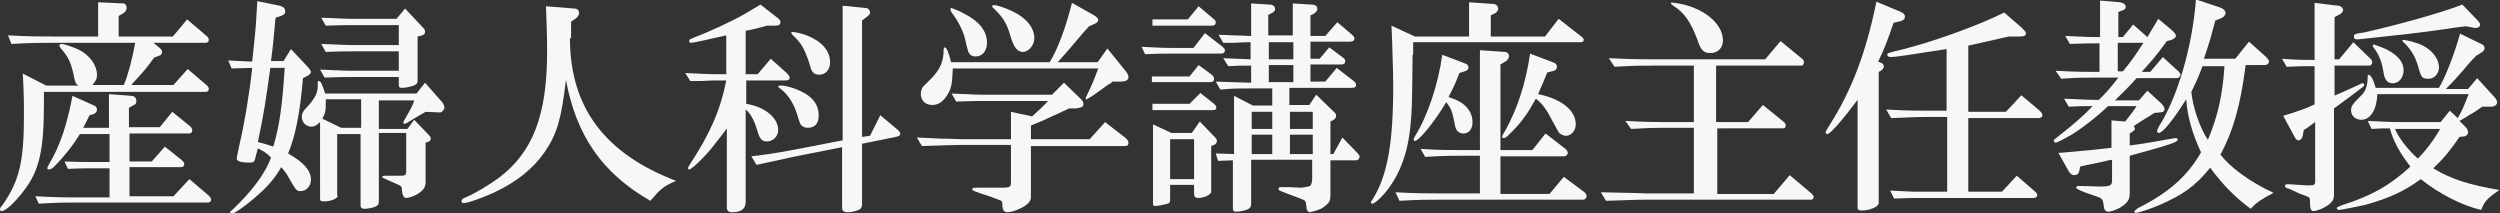 <?xml version="1.0" encoding="utf-8"?>
<!-- Generator: Adobe Illustrator 27.7.0, SVG Export Plug-In . SVG Version: 6.00 Build 0)  -->
<svg version="1.1" id="レイヤー_1" xmlns="http://www.w3.org/2000/svg" xmlns:xlink="http://www.w3.org/1999/xlink" x="0px"
	 y="0px" viewBox="0 0 438.2 37.4" style="enable-background:new 0 0 438.2 37.4;" xml:space="preserve">
<rect x="0" y="0" width="438.2" height="37.4" fill="#333333" stroke="none"/>
<style type="text/css">
	.st0{fill:#F7F7F7;}
</style>
<g>
	<path class="st0" d="M32.9,12.1l3.4,2.9c0.2,0.2,0.3,0.4,0.3,0.6c0,0.3-0.2,0.5-0.5,0.5H7.7c0,0.9,0,1.6,0,2
		c0,8.2-0.8,11.8-3.5,15.3C2.7,35.4,1,37,0.3,37C0.1,37,0,36.9,0,36.7s0.1-0.4,0.4-0.7c3-4.3,3.8-7.6,3.8-16c0-1.6,0-3.3-0.2-7.1
		L8.1,15h5.6c-0.5-0.4-0.5-0.6-0.7-1.4c-0.5-2.6-1-3.6-2.4-5.2c-0.1-0.2-0.2-0.3-0.2-0.4c0-0.2,0.2-0.3,0.4-0.3c0.4,0,2.2,0.6,3,1
		c2,1,3.2,2.8,3.2,4.4c0,0.7-0.2,1.1-0.8,1.8h5.5c0.7-1.6,1.5-4.6,2-7.4H9.2c-2.2,0-3.6,0-7.2,0.2L1.4,6.2c4,0.2,5.3,0.2,7.9,0.2
		h7.9v-6l4.4,0.2c0.4,0,0.6,0.4,0.6,0.8c0,0.3-0.2,0.6-0.4,0.8l-1,0.6v3.6h9.5l2.5-3l3.4,2.9c0.3,0.2,0.4,0.5,0.4,0.7
		c0,0.3-0.2,0.5-0.5,0.5h-9.2l1.2,1c0.2,0.2,0.3,0.4,0.3,0.6c0,0.4-0.2,0.6-0.6,0.7l-0.8,0.3c-1.1,1.6-1.7,2.3-4,4.8h7.4L32.9,12.1z
		 M6.2,34.4c4,0.2,4.8,0.2,7.9,0.2h5.1v-5.1h-2.5c-2,0-2.5,0-4.8,0.1l-0.6-1.3c2.6,0.1,3,0.1,5.4,0.1h2.5v-4.9H14
		c-1.2,2-3,4.2-4.3,5.5c-0.6,0.6-0.8,0.7-1.2,0.7c-0.1,0-0.2-0.1-0.2-0.2c0-0.2,0-0.2,0.4-0.9c1.8-3,3.1-6.9,4-11.8l3.8,1.7
		c0.3,0.1,0.5,0.4,0.5,0.7c0,0.4-0.2,0.6-0.6,0.8l-0.7,0.2c-0.5,1-0.6,1.2-1.1,2.2h4.5v-5.9l3.9,0.3c0.6,0,0.9,0.4,0.9,0.9
		c0,0.4-0.1,0.6-0.6,0.8l-0.7,0.4v3.4h5.4l2.2-2.7l3.2,2.6c0.2,0.2,0.3,0.4,0.3,0.7c0,0.3-0.2,0.5-0.6,0.5H22.7v4.9h3.9l2.3-2.6
		l3,2.4c0.2,0.2,0.4,0.4,0.4,0.6c0,0.4-0.2,0.6-0.6,0.6h-9v5.1h7.7l2.8-3l3.3,2.8c0.3,0.3,0.5,0.5,0.5,0.8c0,0.3-0.2,0.5-0.6,0.5H14
		c-2.8,0-3.6,0-7.2,0.2L6.2,34.4z"/>
	<path class="st0" d="M54.1,11.9c0.2,0.3,0.4,0.5,0.4,0.7c0,0.2-0.2,0.5-0.6,0.7l-0.8,0.4c-0.5,6-1.3,10.1-2.6,13.2
		c2.8,1.6,4,3,4,4.6c0,1.1-0.8,2-1.8,2c-0.7,0-0.8-0.1-2-2.2c-0.4-0.8-0.8-1.3-1.4-2c-1.4,2.4-2.8,3.9-5.9,6.4
		c-1.4,1.1-2.5,1.8-2.9,1.8c-0.2,0-0.2-0.1-0.2-0.2s0.1-0.3,0.4-0.5c3.2-3,5.8-6.3,6.8-9.2c-0.8-0.8-1.3-1.1-2.3-1.6
		c-0.4,1.4-0.5,2-0.6,2.2c-0.1,0.2-0.3,0.3-0.9,0.3c-1.4,0-2.2-0.2-2.2-0.7c0-0.2,0-0.2,0.4-2.1c1-4.3,1.9-9.8,2.3-13.8l-3.6,0.1
		L40,10.6l4.2,0.2C44.5,8,44.6,7.2,44.7,6c0.1-0.9,0.2-2,0.4-5.8L49,1c0.7,0.2,1,0.5,1,1c0,0.4-0.2,0.6-0.8,0.8l-0.9,0.3
		c-0.4,4-0.4,4.6-0.8,7.6h2.2L51,8.6L54.1,11.9z M47.4,11.8c-0.8,5.8-1.2,8.4-2.2,13.1c1.1,0.3,1.6,0.4,2.7,0.8
		c1.1-3.6,1.6-7.4,2-13.8H47.4z M59.2,34.3c0,0.5-1.2,1-2.4,1c-0.6,0-0.7-0.1-0.7-0.5V21.4c-0.6,0.6-1,0.8-1.5,0.8
		c-1,0-1.7-0.8-1.7-1.7c0-0.6,0.2-1,0.8-1.6c1.5-1.6,2-2.6,2-3.9v-0.2c0-0.2,0-0.3,0-0.4c0-0.2,0.1-0.2,0.2-0.2
		c0.3,0,0.6,0.6,1.1,2.2H73l1.5-1.9l3,3.4c0.2,0.2,0.4,0.7,0.4,1c0,0.3-0.5,0.8-0.7,0.8l-0.2,0l-2.4-0.1c-1.2,0.7-2.1,1.2-3.2,1.9
		c-0.2,0.1-0.4,0.2-0.5,0.2c-0.1,0-0.2-0.1-0.2-0.2s0-0.2,0.2-0.5c1.2-2.1,1.4-2.4,1.7-3.4h-6.2v5h5l1.2-1.6l2.6,2.7
		c0.2,0.2,0.3,0.4,0.3,0.6c0,0.2-0.1,0.4-0.3,0.5L74.6,25v6.8c0,1-0.3,1.5-1.4,2.2c-0.6,0.4-1.6,0.7-2,0.7s-0.6-0.4-0.7-1
		s0-0.8-0.2-1c0,0-0.1-0.1-0.2-0.2l-0.7-0.3l-1.1-0.5c-0.1,0-0.4-0.2-0.9-0.4c-0.3-0.1-0.4-0.2-0.4-0.3s0.2-0.2,0.5-0.2
		c0.2,0,0.2,0,1.1,0h1.6c0.8,0,1-0.1,1-0.8v-6.7h-4.8v12.1c0,0.4-0.2,0.7-0.8,0.9c-0.6,0.2-1.3,0.3-1.8,0.3c-0.4,0-0.6-0.2-0.6-0.6
		V23.5h-4.1V34.3z M56.1,12.2c2.9,0.1,4.1,0.2,5.4,0.2h8.4V9h-8.2c-1.3,0-2.2,0-4.6,0.1l-0.8-1.4c3.2,0.1,4.3,0.2,5.4,0.2h8.2V4.4
		h-8.3c-0.9,0-1.8,0-4.5,0.1l-0.8-1.4c2.9,0.1,4,0.2,5.4,0.2h7.8L71,1.5l3.2,3.4c0.2,0.2,0.3,0.4,0.3,0.7c0,0.3-0.2,0.5-0.5,0.6
		l-0.8,0.2v7.8c0,0.4-0.2,0.6-0.7,0.8c-0.6,0.2-1.4,0.4-2,0.4c-0.5,0-0.6-0.1-0.6-0.6v-1.3h-8.4c-1.1,0-2,0-4.6,0.1L56.1,12.2z
		 M57.1,18.3c0,1.1-0.1,1.6-0.6,2.5l3.3,1.6h3.5v-5h-6.2V18.3z"/>
	<path class="st0" d="M99.9,6.7c0,12,6,20.2,18.6,25c-2.3,1-2.7,1.4-4.5,3.5c-8.4-4.8-13-11.4-14.8-21.2c-0.8,6.7-1.5,9.4-3.7,12.6
		c-2,2.9-4.8,5.2-8.8,7.1c-2.2,1-4.7,1.9-5.4,1.9c-0.3,0-0.4-0.1-0.4-0.4c0-0.2,0.2-0.4,0.7-0.6c1.5-0.6,4-2.1,5.8-3.4
		c6-4.5,8.5-11,8.5-22.2c0-2.8-0.1-4.8-0.2-7.9l5,0.4c0.5,0,0.8,0.3,0.8,0.8c0,0.3-0.2,0.6-0.4,0.8l-1,0.7V6.7z"/>
	<path class="st0" d="M120.1,12.8c2.6,0.1,3.7,0.2,5.3,0.2h1.9V6.2c-4.4,1-5.8,1.3-6.2,1.3c-0.2,0-0.3-0.1-0.3-0.3
		c0-0.3,0-0.3,2.8-1.4c4.3-1.9,5.8-2.6,9.7-5l3.2,2.5c0.2,0.2,0.3,0.4,0.3,0.6c0,0.4-0.3,0.6-0.9,0.6h-1.5c-1.8,0.5-2.1,0.6-3.7,0.9
		V13h2.1l2.3-2.7l2.9,2.6c0.2,0.2,0.4,0.5,0.4,0.7c0,0.4-0.2,0.5-0.8,0.5h-6.8v4.1c3.2,0.5,5.6,2.4,5.6,4.6c0,1.1-0.9,2-2,2
		c-0.8,0-1.2-0.4-1.6-1.7c-0.5-1.8-1.2-3.2-2.1-3.9v16.2c0,1.2-0.8,1.8-2.3,1.8c-0.7,0-1-0.2-1-0.9V22.5c-0.5,0.7-1,1.4-2.3,3
		c-1.2,1.6-3.8,4.2-4.3,4.2c-0.1,0-0.2-0.1-0.2-0.2s0-0.2,0.2-0.5c3.7-5.6,5.5-9.8,6.5-14.9h-1.8c-0.3,0-1.3,0-2.6,0.1l-1.9,0
		L120.1,12.8z M131.7,27.4c3.2-0.4,3.9-0.5,7.2-1.1l8.8-1.7V1l4,0.4c0.5,0,0.8,0.4,0.8,0.8c0,0.2-0.1,0.4-0.5,0.7l-0.9,0.7V24
		l1.4-0.2l1.8-3.6l3.1,2.6c0.2,0.2,0.4,0.4,0.4,0.6c0,0.3-0.2,0.5-0.8,0.6l-5.9,1.2v10.5c0,0.7-0.2,1-0.9,1.2
		c-0.5,0.2-1.1,0.3-1.6,0.3c-0.7,0-1-0.2-1-0.9V25.8l-8.6,1.7c-0.4,0.1-2.2,0.5-3.6,0.8c-0.4,0.1-1.6,0.3-2.8,0.6L131.7,27.4z
		 M140.4,16c2.1,1,3.1,2.4,3.1,4.2c0,1.4-0.6,2.2-1.9,2.2c-0.6,0-0.9-0.2-1.2-0.5c-0.2-0.3-0.2-0.3-0.8-2.2c-0.6-1.8-1.6-3.3-3-4.3
		c-0.1-0.1-0.2-0.2-0.2-0.2c0-0.1,0.1-0.2,0.3-0.2C137.5,14.9,139.4,15.5,140.4,16z M141.4,6.2c2.6,1,4.1,2.7,4.1,4.7
		c0,1.3-0.8,2.2-1.9,2.2c-0.6,0-1-0.2-1.3-0.7c-0.1-0.2-0.2-0.4-0.6-1.8c-0.8-2.2-1.3-3.1-2.7-4.4c-0.2-0.2-0.3-0.3-0.3-0.4
		c0-0.2,0.1-0.2,0.2-0.2C139.3,5.6,140.7,5.9,141.4,6.2z"/>
	<path class="st0" d="M165,24.3c1.6,0,3,0.1,3.6,0.1h8.6v-4.8l3.7,0.8c1.2-1.1,1.8-1.6,2.8-2.7h-11.5c-1.1,0-1.3,0-4.6,0.1l-0.8-1.4
		c3,0.1,4.2,0.2,5.4,0.2h12.2l2.1-2.1l2.9,2.8c0.3,0.3,0.5,0.6,0.5,0.9c0,0.5-0.2,0.6-1.2,0.8h-0.1l-1.2,0c-1.1,0.5-2.5,1.2-3.9,1.8
		c-1,0.5-1.4,0.6-2.8,1.2v2.4h10.3l2.7-3l3.6,2.8c0.3,0.3,0.5,0.5,0.5,0.8c0,0.5-0.2,0.6-0.7,0.6h-16.4v9c0,0.6-0.5,1.2-1.4,1.7
		c-1.1,0.6-2.1,0.9-2.7,0.9c-0.6,0-0.9-0.4-0.9-1.3c0-0.6-0.1-0.6-0.4-0.8c-0.1,0-0.5-0.2-1.6-0.6c-2.8-0.9-3.3-1.1-3.3-1.3
		c0-0.2,0.1-0.3,0.8-0.3l1,0l1.6,0l1.8,0c1.4,0,1.6-0.1,1.6-1v-6.5h-8.6c-1.3,0-3.6,0.1-7,0.2l-0.9-1.5L165,24.3z M167,12.1
		c-0.1,2.4-0.2,3.1-0.7,4.1c-0.8,1.5-1.7,2.2-2.9,2.2c-1.2,0-2-0.8-2-1.9c0-0.6,0.2-1.2,0.6-1.5l1.3-1.3c1.5-1.6,2.1-2.9,2.1-5
		c0-0.2,0.1-0.4,0.2-0.4c0.3,0,0.7,0.9,1.1,2.6H184c1.5-2.5,2.8-6.1,3.9-10.4l3.9,2.2c0.5,0.3,0.7,0.6,0.7,0.8
		c0,0.3-0.2,0.5-0.9,0.8l-0.7,0.3l-1,1.1l-1.7,2c-0.6,0.7-1,1.2-2.8,3.2h7l1.7-2.4l3,3.7c0.5,0.6,0.7,1,0.7,1.3
		c0,0.5-0.4,0.8-1.4,0.8H195c-0.2,0.2-0.4,0.4-0.7,0.5l-1.4,1l-1.4,1c-1,0.6-1,0.6-1.1,0.6c-0.1,0-0.1,0-0.1-0.1
		c0-0.1,0-0.2,0.5-1.2c0.9-1.9,1-2.2,1.7-4.1H167z M169.2,2.5c2.5,1.3,3.8,3,3.8,5c0,1.4-0.8,2.4-2,2.4c-0.3,0-0.7-0.1-0.9-0.3
		c-0.4-0.4-0.4-0.4-1-3c-0.4-1.4-1.2-3-2.3-4.4c-0.1-0.2-0.2-0.4-0.2-0.6c0-0.1,0.1-0.2,0.2-0.2C167,1.5,168.2,1.9,169.2,2.5z
		 M177.5,2c2.4,1.1,3.8,2.9,3.8,4.7c0,1.2-1,2.4-2,2.4c-1,0-1.6-0.8-2.2-2.8c-0.6-2.1-1.2-3.2-2.9-4.8c-0.2-0.2-0.3-0.3-0.3-0.4
		c0-0.1,0.1-0.2,0.3-0.2C174.8,0.9,176.3,1.4,177.5,2z"/>
	<path class="st0" d="M200.1,8.2c2.4,0.1,3.1,0.2,5.3,0.2h3.8l2-2.6l3.1,2.4c0.3,0.3,0.4,0.4,0.4,0.6c0,0.4-0.2,0.6-0.8,0.6h-8.6
		c-1.4,0-2.5,0-4.6,0.1L200.1,8.2z M201.9,13.4h6.6l1.6-2l2.3,1.7c0.2,0.2,0.4,0.4,0.4,0.7c0,0.4-0.2,0.6-0.7,0.6h-10.2V13.4z
		 M201.9,18.2h6.6l1.9-1.9l2.4,1.9c0.2,0.2,0.4,0.4,0.4,0.6c0,0.4-0.2,0.5-0.6,0.5h-10.6V18.2z M202,3.4h6.2l1.9-2.3l2.6,2.2
		c0.3,0.2,0.4,0.4,0.4,0.6c0,0.4-0.2,0.6-0.8,0.6H202V3.4z M205.1,35.1c0,0.4-0.2,0.6-0.8,0.7c-0.4,0.1-1.4,0.3-1.8,0.3
		c-0.4,0-0.4-0.1-0.4-0.7V21.8l3.2,1.5h3.6l1.4-2l2.7,2.8c0.2,0.2,0.3,0.4,0.3,0.6c0,0.3-0.2,0.6-0.5,0.7l-0.5,0.2v8
		c0,0.5-1.2,1.1-2.3,1.1c-0.5,0-0.7-0.2-0.7-0.8v-1.5h-4.2V35.1z M209.3,31.4v-7h-4.2v7H209.3z M213.1,26.9l3.2,0.1V16.8l3.3,1.7
		h3.4v-3h-3.6c-2.5,0-3.2,0-5.5,0.2l-0.8-1.4l2.9,0.1l3.3,0.1v-3c-2,0-2.3,0-4,0.1l-0.9-1.4c2.3,0.1,2.6,0.1,4.8,0.2v-3H219
		c-0.3,0-1.3,0-2.7,0.1c-0.3,0-1,0-1.9,0l-0.8-1.4c1.1,0,2.4,0.1,2.6,0.1c1.3,0,2.7,0.1,2.7,0.1h0.4V0.6l3.2,0.2c0.6,0,1,0.3,1,0.8
		c0,0.3-0.2,0.5-0.6,0.7l-0.6,0.3v3.6h4.3V0.6l3.2,0.2c0.8,0,1.1,0.3,1.1,0.8c0,0.3-0.2,0.5-0.6,0.8l-0.6,0.3v3.6h2.6l2.1-2.4
		l2.6,2.2c0.2,0.2,0.4,0.4,0.4,0.6c0,0.4-0.2,0.6-0.8,0.6h-6.9v3h1.6l1.7-2l2.4,1.8c0.3,0.2,0.4,0.4,0.4,0.6c0,0.4-0.2,0.6-0.7,0.6
		h-5.4v3h2.6l2-2.4l3.1,2.4c0.2,0.2,0.3,0.4,0.3,0.6c0,0.3-0.2,0.5-0.8,0.5H226v3h3.5l1.2-1.8l3,2.9c0.4,0.3,0.5,0.6,0.5,0.8
		c0,0.3-0.2,0.6-0.6,0.8l-0.4,0.2V27h0.5l1.6-2.9l2.7,2.8c0.2,0.2,0.3,0.4,0.3,0.5c0,0.4-0.2,0.7-0.7,0.7h-4.4v5.8
		c0,1.2-0.1,1.5-0.7,2c-0.6,0.6-1.1,0.8-2.1,1.1c-0.8,0.2-0.8,0.2-0.8,0.2c-0.3,0-0.6-0.4-0.6-0.8c-0.1-1-0.1-1.2-0.6-1.4
		c-0.1,0-0.4-0.2-1-0.4l-1.6-0.6c-1.6-0.6-1.6-0.6-1.7-0.8c0-0.2,0.1-0.4,0.3-0.4c0.1,0,0.2,0,0.2,0l1.3,0l2.2,0.1
		c0.7-0.1,1.1-0.2,1.2-0.2c0.5-0.1,0.6-0.4,0.7-1.2v-3.5h-10.7v7.8c0,0.4-0.2,0.7-0.6,0.9c-0.5,0.2-1.4,0.4-2,0.4
		c-0.4,0-0.6-0.1-0.6-0.6v-8.4l-2.6,0.1L213.1,26.9z M223,22.6v-3h-3.6v3H223z M223,27v-3.4h-3.6V27H223z M226.7,10.4v-3h-4.3v3
		H226.7z M226.7,14.4v-3h-4.3v3H226.7z M230.1,22.6v-3h-4v3H230.1z M230.1,27v-3.4h-4V27H230.1z"/>
	<path class="st0" d="M247.6,9.6c-0.1,9.2-0.1,9.6-0.4,12.7c-0.5,4.8-2,8.7-4.6,11.7c-0.9,1-1.7,1.7-2.1,1.7c-0.1,0-0.2-0.1-0.2-0.2
		c0-0.1,0-0.2,0.2-0.4c2.7-4.3,3.7-9.9,3.7-20.1c0-1.5,0-1.5-0.2-8.2l-0.1-2.3l4.1,1.9h9.5v-6l4.3,0.3c0.4,0,0.8,0.4,0.8,0.8
		c0,0.3-0.2,0.6-0.5,0.8l-0.8,0.4v3.7h9.5l2.4-3.1l4.1,3.2c0.2,0.2,0.3,0.3,0.3,0.5c0,0.2-0.2,0.4-0.4,0.4h-29.5V9.6z M274.1,31
		l3.5,2.6c0.3,0.2,0.5,0.5,0.5,0.8c0,0.3-0.3,0.6-0.6,0.6h-25c-2.4,0-3.9,0-7.2,0.2l-0.7-1.5c3.7,0.2,5.3,0.2,7.9,0.2h6.9v-6.6h-3.5
		c-1.5,0-2.9,0-6.1,0.2l-0.8-1.4c3.2,0.2,4.2,0.2,6.9,0.2h3.5V8.8l4.4,0.3c0.4,0,0.7,0.4,0.7,0.7s-0.2,0.7-0.5,0.9l-1,0.6v15h5.6
		l2.3-2.9l3.5,2.7c0.2,0.2,0.4,0.4,0.4,0.7c0,0.3-0.3,0.6-0.6,0.6h-11.2v6.6h8.6L274.1,31z M255.8,12.8c-0.6,1.6-1,2.5-1.9,4.2
		c1.4,0.5,1.8,0.7,2.4,1.1c1.2,0.9,1.8,2,1.8,3.3c0,1.2-0.6,2-1.6,2c-0.4,0-0.9-0.2-1.1-0.5c-0.2-0.3-0.3-0.4-0.5-1.6
		c-0.4-1.9-0.6-2.4-1.4-3.4c-2,3.4-4.8,6.8-5.5,6.8c-0.2,0-0.2-0.1-0.2-0.2c0-0.2,0-0.3,0.2-0.6c2.2-3.5,4.1-9.1,4.8-14.3l4.2,1.6
		c0.2,0.1,0.4,0.4,0.4,0.6c0,0.3-0.2,0.5-0.4,0.6L255.8,12.8z M271.2,12.7c-0.5,1.2-0.8,2-1.6,3.8c4,0.8,6.6,2.8,6.6,5.3
		c0,1.1-0.8,2-1.7,2c-0.4,0-0.8-0.2-1.1-0.4c-0.2-0.2-0.2-0.2-1.4-2.4c-0.9-1.8-1.8-3-2.8-3.7c-1.3,2.4-2.4,4-4.2,5.8
		c-0.8,0.8-1.1,1.1-1.4,1.1c-0.2,0-0.3-0.1-0.3-0.2c0-0.2,0-0.2,0.7-1.4c2-3.7,3.4-7.9,4.2-13.2l4.2,1.6c0.3,0.1,0.5,0.4,0.5,0.7
		c0,0.3-0.2,0.6-0.5,0.7L271.2,12.7z"/>
	<path class="st0" d="M285.1,33.8c1.4,0,2.7,0.1,3.4,0.1h8.4V22.4h-5c-1.4,0-2.6,0-6,0.2l-1-1.4c4,0.2,5.4,0.2,7,0.2h5v-9.9h-7
		c-1.9,0-3.4,0-6.9,0.2l-1-1.5c4.4,0.2,6.1,0.2,7.9,0.2h19.5l2.7-3.2l3.9,3.2c0.1,0.1,0.2,0.3,0.2,0.5c0,0.3-0.2,0.6-0.4,0.6h-15
		v9.9h5.6l2.6-3l3.7,3c0.2,0.2,0.3,0.3,0.3,0.6c0,0.3-0.2,0.5-0.3,0.5H301v11.5h9.9l2.8-3.3l3.8,3.2c0.2,0.2,0.4,0.4,0.4,0.6
		c0,0.3-0.2,0.5-0.4,0.5h-29c-1.2,0-1.2,0-7,0.2l-0.9-1.5L285.1,33.8z M293.2,0.5l0.3,0c4.8,0.6,8.5,3.5,8.5,6.6
		c0,1.3-0.9,2.2-2.2,2.2c-1.2,0-1.7-0.5-2.3-2.4c-1.2-3.1-2.2-4.6-4.2-5.9c-0.4-0.3-0.4-0.3-0.4-0.4c0-0.1,0.1-0.2,0.2-0.2H293.2z"
		/>
	<path class="st0" d="M325.6,17.5c-2.7,3.6-4.8,6-5.3,6c-0.2,0-0.3-0.2-0.3-0.3c0-0.2,0.2-0.4,0.7-1.3c3.9-6.1,6.4-12.8,8.2-21.6
		l4.3,1.8c0.4,0.2,0.7,0.4,0.7,0.8c0,0.4-0.2,0.6-0.7,0.8L331.9,4c-1,3-1.8,5-2.7,6.8l0.5,0.2c0.3,0.1,0.5,0.4,0.5,0.6
		c0,0.3-0.2,0.6-0.5,0.8l-0.4,0.2v23c0,0.6-1.5,1.3-3,1.3c-0.5,0-0.7-0.2-0.7-0.4V17.5z M330.6,19.2c3.8,0.2,5.2,0.2,7,0.2h3.6V8.6
		c-6.4,1-9,1.4-9.8,1.4c-0.4,0-0.6-0.2-0.6-0.4c0-0.3,0-0.3,2.9-1c4.8-1.2,12.8-4,17.6-6.4l3,2.6c0.5,0.5,0.8,0.8,0.8,1
		c0,0.5-0.3,0.6-1.3,0.6h-1.7c-3.9,0.9-4.5,1-7.1,1.6v11.6h6.6l2.7-2.9l3.1,2.6c0.4,0.4,0.6,0.6,0.6,0.9c0,0.3-0.3,0.5-0.7,0.5H345
		v12.9h5.9l2.6-2.8l3,2.6c0.4,0.3,0.6,0.6,0.6,0.8c0,0.3-0.3,0.5-0.7,0.5h-18.2c-0.6,0-1.7,0-3,0l-3.2,0.1l-0.7-1.4l4,0.2
		c1.3,0,2.4,0,3,0h3V20.5h-3.6c-1.3,0-1.4,0-6.2,0.2L330.6,19.2z"/>
	<path class="st0" d="M369.5,18.6c-2.1,2-4.2,3.6-6.2,4.9c-1.4,0.8-2.7,1.5-3,1.5c-0.2,0-0.3-0.2-0.3-0.4c0-0.1,0.1-0.2,0.4-0.4
		c2.8-2.2,4.6-3.7,6.4-5.6c-2,0-2.3,0-4.2,0.1l-0.8-1.4c2.8,0.1,4,0.2,5.4,0.2h0.7c1.4-1.4,2.1-2.2,3.4-3.9h-4c-1.8,0-3.2,0-6,0.2
		l-1-1.4c3.6,0.2,5.1,0.2,6.9,0.2h0.8v-5h-0.7c-1.2,0-2.1,0-4.5,0.1L362,6.3c2.6,0.1,3.7,0.2,5.4,0.2h0.7V0.1l3.5,0.3
		c0.6,0.1,1,0.4,1,0.8c0,0.3-0.2,0.5-0.5,0.6l-0.8,0.3v4.4h0.8l1.8-2.2l2.5,2.2c0.9-1.5,1-1.7,1.9-3.2l2.4,2c0.4,0.4,0.7,0.7,0.7,1
		S381,6.8,380.6,7l-0.8,0.2c-2,2.8-2.8,3.6-4.4,5.4h1.5l2.2-2.6l2.4,2.2c0.5,0.4,0.7,0.7,0.7,0.9c0,0.3-0.3,0.6-0.7,0.6h-7
		c-1.5,1.7-2.3,2.4-3.8,3.9h4.2l1.5-1.7l2.4,2.2c0.3,0.3,0.6,0.7,0.6,1c0,0.4-0.3,0.6-0.8,0.6l-1,0.1c-0.6,0.4-0.9,0.6-1.1,0.7
		c-0.5,0.3-1.1,0.7-1.6,1c-0.2,0.1-0.4,0.3-0.9,0.6c0.1,0.2,0.2,0.3,0.2,0.4c0,0.2-0.1,0.4-0.3,0.5l-0.6,0.4v2.1
		c2.3-0.3,5.3-0.8,7.4-1.2c0.2,0,0.5-0.1,0.6-0.1c0.3,0,0.4,0.1,0.4,0.3c0,0.4-1.4,0.9-8.4,2.8v6.6c0,1.1-0.4,1.7-1.7,2.5
		c-0.7,0.4-1.6,0.7-2,0.7c-0.6,0-0.8-0.3-0.9-1.3c-0.1-0.9-0.3-1.1-1.6-1.5c-2.2-0.7-3.2-1.2-3.2-1.4c0-0.2,0.2-0.3,0.4-0.3
		c0.1,0,0.3,0,0.5,0c0.3,0,2.9,0.1,3.4,0.1c1.6,0,2-0.2,2-1V28c-0.7,0.1-1.1,0.2-1.4,0.3c-1,0.2-1.9,0.4-2.9,0.6l-1.3,0.3l-0.1,0.6
		c-0.1,0.6-0.4,0.9-0.9,0.9c-0.4,0-0.7-0.2-1-0.7l-1.8-3.2l1.3-0.1c1.1-0.1,2.2-0.2,3.3-0.3c1.4-0.1,2-0.2,4.7-0.5v-4.8l2.4,0.2
		c0.8-1,1.2-1.5,2-2.7H369.5z M371.2,12.5h0.9c1.3-1.6,1.8-2.2,3.6-5h-4.5V12.5z M393.6,11.5c-0.9,7.1-2.2,11.5-4.4,15.6
		c1.7,2.2,5,4.7,9.3,6.7c-2.1,1.1-3,1.7-4,2.8c-2.7-2-4.8-4.1-7.1-7.2c-2.6,3.2-4.7,4.7-8.8,6.5c-1.6,0.7-3.8,1.4-4.2,1.4
		c-0.2,0-0.3-0.1-0.3-0.2s0.2-0.3,0.6-0.6c5.4-2.7,8.7-5.6,11.1-9.8c-1.6-3.4-2.4-6.4-2.6-9.3c-2.2,3.5-4.1,5.9-4.8,5.9
		c-0.2,0-0.3-0.1-0.3-0.3c0-0.2,0.1-0.4,0.3-0.8c3.3-5.2,5.9-14.1,6.5-22.3l4.2,1.4c0.6,0.2,1,0.6,1,1c0,0.3-0.3,0.7-0.8,0.9l-1,0.4
		c-0.5,1.8-0.8,2.9-0.9,3.3c-0.3,1-0.6,1.9-1.1,3.4h5.5l2.4-3l2.9,2.6c0.4,0.4,0.6,0.6,0.6,0.9c0,0.3-0.3,0.6-0.7,0.6H393.6z
		 M386.1,11.5c-0.6,1.5-0.6,1.7-2,4.6c0.2,2.5,1.5,6.4,2.9,8.4c1.7-4,2.6-7.9,2.9-12.9H386.1z"/>
	<path class="st0" d="M409.1,16.8c1-0.4,1.8-0.8,4.5-2c0.3-0.2,0.4-0.2,0.5-0.2c0.2,0,0.3,0.1,0.3,0.3c0,0.2,0,0.2-2.3,1.9l-2.3,1.7
		l-0.7,0.5v15.2c0,0.9-0.4,1.4-1.6,2.1c-0.7,0.4-1.6,0.7-2,0.7c-0.4,0-0.6-0.4-0.6-1.3c0-1,0-1.1-0.6-1.3c-0.6-0.2-1.6-0.6-2.6-1.1
		c-0.4-0.2-0.7-0.3-0.8-0.3c-0.3-0.1-0.4-0.3-0.4-0.4c0-0.2,0.1-0.3,0.4-0.3c0,0,0.2,0,0.5,0c1.6,0.1,2.7,0.2,3.2,0.2
		c1,0,1.2-0.1,1.2-0.7V21.4c-0.9,0.6-1,0.8-2,1.4l-0.2,1.1c-0.1,0.4-0.4,0.7-0.7,0.7c-0.3,0-0.5-0.2-0.7-0.6l-2-3.7
		c2.6-0.8,3.8-1.2,5.5-2v-6.7c-2.3,0-2.6,0-4.9,0.1l-0.8-1.4c2.8,0.2,3.2,0.2,5.7,0.2v-10l4.1,0.5c0.5,0,0.9,0.4,0.9,0.8
		c0,0.2-0.2,0.4-0.4,0.6l-1.1,0.6v7.4h0.8l2.5-3l3,2.9c0.2,0.2,0.3,0.4,0.3,0.6c0,0.3-0.2,0.6-0.5,0.6h-6.1V16.8z M434.2,13.7
		l3.1,3.4c0.2,0.2,0.4,0.6,0.4,0.8c0,0.4-0.4,0.8-1,0.8h-1.6c-0.6,0.4-1.4,1-2.2,1.4c-0.6,0.4-0.9,0.6-1.8,1.1l1.1,1.1
		c0.2,0.2,0.4,0.6,0.4,0.9c0,0.3-0.2,0.6-0.6,0.7l-0.9,0.1c-1.7,2.5-2.8,3.8-4.6,5.5c3.1,1.9,6.3,2.9,11.6,3.8
		c-2.3,1.6-2.6,2-3.2,3.5c-3.4-0.8-7.3-2.8-10.6-5.4c-2.8,2.1-5.7,3.4-9.7,4.5c-1.3,0.3-4.3,0.9-4.6,0.9c-0.2,0-0.4-0.1-0.4-0.3
		c0-0.2,0.1-0.2,0.8-0.5c5.4-1.7,8.6-3.6,12.1-6.8c-1.8-2.3-3-4.4-3.6-6.7c-1.4,0-1.7,0-3.2,0.1l-0.7-1.4c2.7,0.1,3.8,0.2,5.4,0.2
		h7.4l1.6-2l1.4,1.3c0.8-1.4,1-1.9,1.9-4.2h-16c-0.1,2.7-1.2,4.5-2.8,4.5c-1,0-1.8-0.7-1.8-1.6c0-0.8,0.1-1,2-2.9
		c0.6-0.7,0.9-1.6,0.9-3c0-0.3,0.1-0.4,0.2-0.4c0.3,0,0.8,0.8,1.2,2.3h11.1c1.1-1.8,2.7-5.9,3.7-9.5l3.9,1.9
		c0.2,0.1,0.4,0.4,0.4,0.6c0,0.3-0.2,0.6-0.4,0.7L434,9.8c-1,1-1.3,1.4-2.5,2.8c-1.4,1.6-1.6,1.8-2.8,3h3.9L434.2,13.7z M432.2,4.6
		c-0.9,0.1-1.4,0.2-1.6,0.2l-3.4,0.5c-4.5,0.6-7.2,0.9-12,1.4c-1.8,0.2-1.8,0.2-2.1,0.2c-0.4,0-0.5-0.2-0.5-0.5
		c0-0.4,0.2-0.5,1.7-0.7c5.5-1.2,13.8-3.5,17.3-4.9l2.6,2.7c0.4,0.4,0.5,0.6,0.5,0.8c0,0.4-0.3,0.6-0.9,0.6L432.2,4.6z M418.4,8.7
		c1.9,1,2.9,2.2,2.9,3.6c0,1.3-0.8,2.3-1.9,2.3c-0.9,0-1.4-0.6-1.6-1.8c-0.3-2-0.8-3.2-1.7-4.4c-0.2-0.2-0.2-0.3-0.2-0.4
		s0-0.2,0.2-0.2C416.2,7.8,417.8,8.4,418.4,8.7z M419.8,22.6c0.6,1.5,2.2,3.6,4,5.2c1.4-1.4,2.9-3.4,3.9-5.2H419.8z M423.4,7.5
		c2.3,0.6,4.1,2.5,4.1,4.3c0,1.2-0.9,2.1-2,2c-0.9,0-1.1-0.3-1.5-1.6c-0.5-2-1.2-3.3-2.5-4.6c-0.3-0.2-0.4-0.4-0.4-0.5
		c0-0.1,0-0.1,0.2-0.1C421.5,7,422.6,7.2,423.4,7.5z"/>
</g>
</svg>
